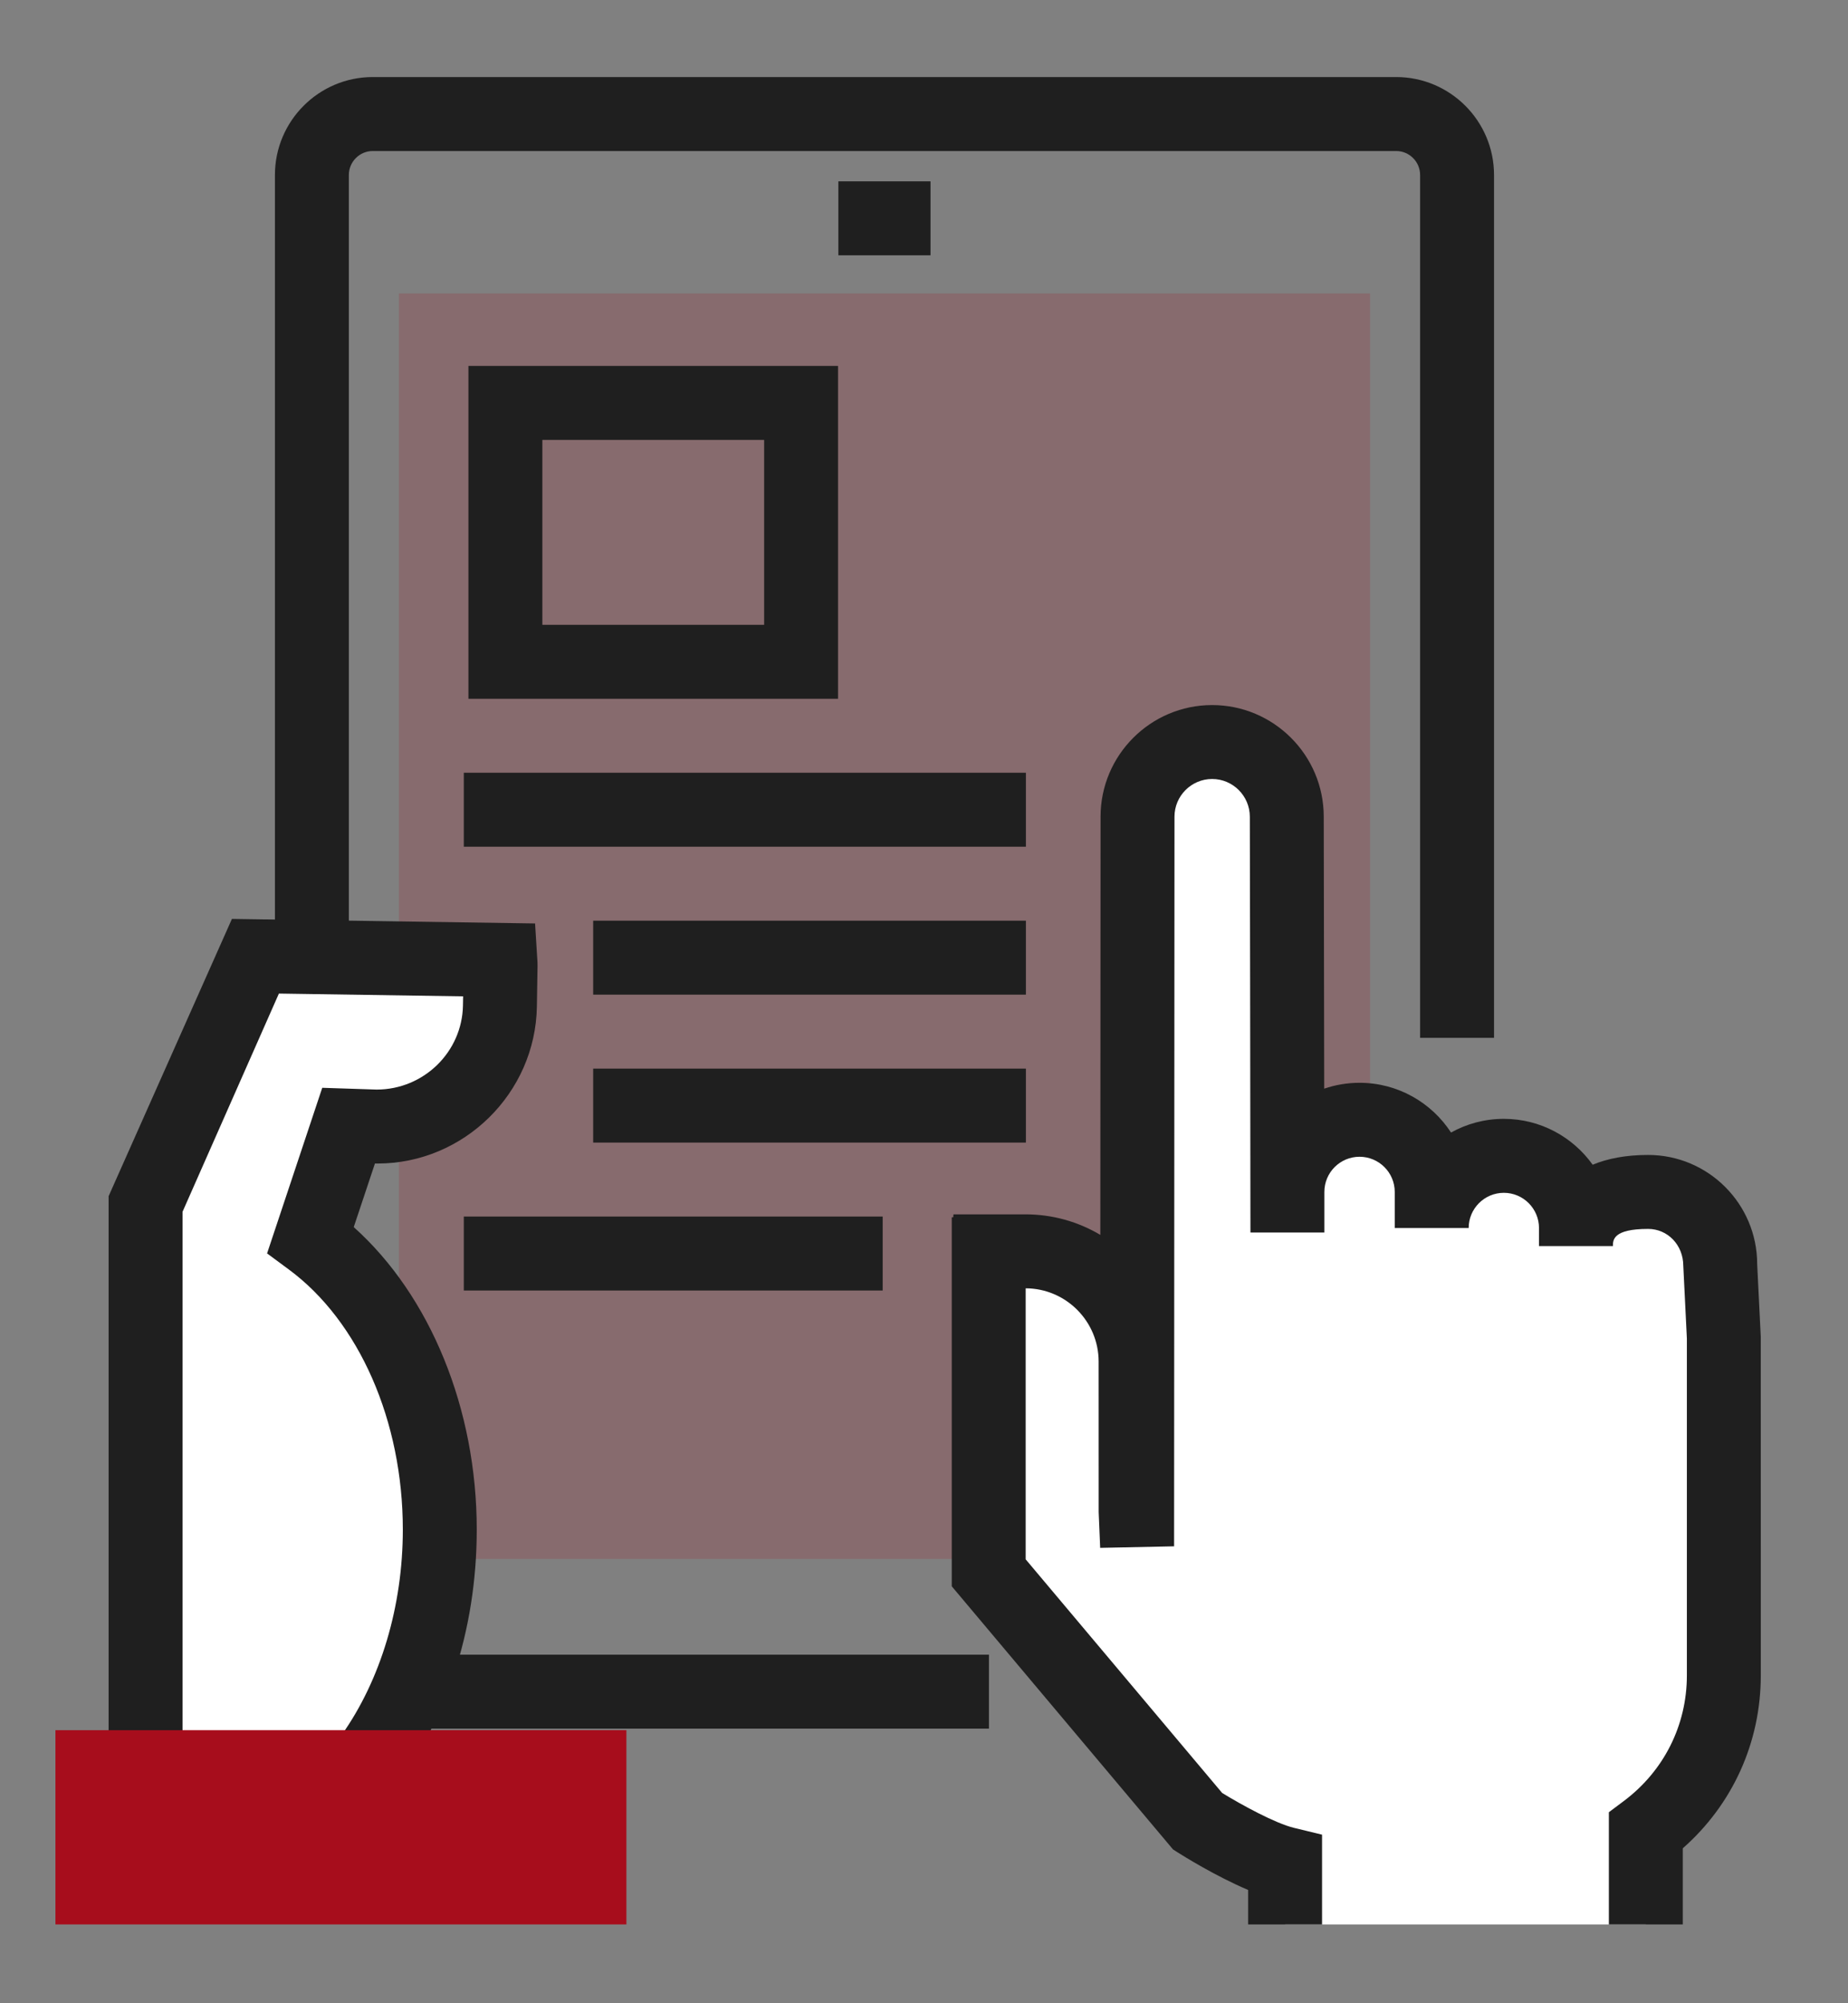 <svg width="48" height="52" viewBox="0 0 48 52" fill="none" xmlns="http://www.w3.org/2000/svg">
<rect x="0" y="0" width="48" height="52" fill="#808080" stroke="none"/>
<path d="M25.687 44.872H9.682C8.281 44.872 7.141 43.732 7.141 42.331V4.543C7.141 3.141 8.281 2 9.682 2H36.264C37.666 2 38.806 3.141 38.806 4.543V26.94H36.886V4.543C36.886 4.2 36.607 3.92 36.264 3.92H9.682C9.339 3.92 9.061 4.2 9.061 4.543V42.331C9.061 42.673 9.339 42.952 9.682 42.952H25.687V44.872Z" fill="#1F1F1F"/>
<path d="M35.585 7.618H10.361V40.467H35.585V7.618Z" fill="#A70D1C" fill-opacity="0.18"/>
<path d="M24.169 4.707H21.776V6.627H24.169V4.707Z" fill="#1F1F1F"/>
<path d="M42.749 49.954V47.522C43.978 46.603 44.775 45.141 44.775 43.489V34.746L44.681 32.814C44.681 31.779 43.843 30.94 42.808 30.94C41.773 30.94 40.934 31.31 40.934 32.346V31.877C40.934 30.842 40.095 30.003 39.061 30.003C38.026 30.003 37.187 30.842 37.187 31.877V30.94C37.187 29.905 36.348 29.067 35.312 29.067C34.278 29.067 33.439 29.905 33.439 30.94V31.994C33.439 29.457 33.423 21.2 33.423 21.2C33.423 20.132 32.553 19.262 31.484 19.262C30.413 19.262 29.546 20.132 29.546 21.2L29.535 40.138L29.496 39.215V35.344C29.496 33.762 28.217 32.482 26.634 32.482H25.681V40.827L31.107 47.276C31.107 47.276 32.512 48.167 33.378 48.378V49.954H42.749Z" fill="white"/>
<path d="M43.709 49.954H41.789V47.041L42.174 46.753C43.217 45.973 43.815 44.784 43.815 43.489V34.746L43.722 32.861C43.721 32.31 43.311 31.9 42.808 31.9C41.897 31.9 41.894 32.188 41.894 32.344V32.346H39.974V31.877C39.974 31.373 39.564 30.963 39.061 30.963C38.557 30.963 38.147 31.373 38.147 31.877H36.227V30.94C36.227 30.436 35.816 30.027 35.312 30.027C34.809 30.027 34.399 30.436 34.399 30.94V31.994H32.479C32.479 29.458 32.463 21.202 32.463 21.202C32.463 20.66 32.023 20.221 31.484 20.221C30.945 20.221 30.506 20.66 30.506 21.2L30.496 40.139L28.576 40.179L28.537 39.256L28.536 35.344C28.536 34.297 27.686 33.445 26.641 33.442V40.477L31.744 46.541C32.262 46.859 33.129 47.33 33.605 47.446L34.339 47.624V49.954H32.419V49.059C31.576 48.704 30.713 48.163 30.593 48.087L30.468 48.007L24.721 41.177C24.721 37.985 24.721 34.792 24.721 31.599L24.76 31.597L24.765 31.522L26.634 31.522C27.344 31.522 28.01 31.716 28.58 32.055L28.586 21.199C28.586 19.602 29.886 18.302 31.484 18.302C33.082 18.302 34.383 19.602 34.383 21.2C34.383 21.2 34.39 25.018 34.395 28.259C34.683 28.161 34.992 28.107 35.312 28.107C36.307 28.107 37.183 28.622 37.689 29.398C38.096 29.172 38.563 29.043 39.061 29.043C40.011 29.043 40.853 29.514 41.368 30.234C41.752 30.074 42.229 29.98 42.808 29.98C44.37 29.98 45.641 31.251 45.641 32.814L45.734 34.699L45.735 43.489C45.735 45.229 45.003 46.839 43.709 47.978V49.954Z" fill="#1F1F1F"/>
<path d="M6.602 24.869L6.625 24.822L12.995 24.917C12.998 24.962 13.002 25.006 13.002 25.052L12.985 26.112C12.957 27.868 11.508 29.271 9.751 29.242L9.054 29.22L8.069 32.178C10.07 33.653 11.423 36.47 11.423 39.704C11.423 42.188 10.624 44.425 9.347 45.999H3.781V31.253L6.602 24.869Z" fill="white"/>
<path d="M4.741 45.039H8.872C9.887 43.61 10.463 41.693 10.463 39.704C10.463 36.886 9.327 34.298 7.499 32.951L6.937 32.536L8.37 28.237L9.782 28.283C11.01 28.283 12.006 27.302 12.025 26.097L12.029 25.863L7.244 25.791L4.741 31.456V45.039ZM9.805 46.959H2.821V31.051L6.024 23.853L13.898 23.971L13.953 24.858C13.96 24.944 13.963 25.006 13.962 25.072L13.945 26.128C13.909 28.374 12.052 30.203 9.804 30.203L9.739 30.202L9.188 31.853C11.174 33.631 12.383 36.568 12.383 39.704C12.383 42.333 11.57 44.783 10.093 46.604L9.805 46.959Z" fill="#1F1F1F"/>
<path d="M16.27 44.912H1.44V49.954H16.27V44.912Z" fill="#A70D1C"/>
<path d="M14.087 16.219H19.848V11.419H14.087V16.219ZM21.767 18.139H12.167V9.499H21.767V18.139Z" fill="#1F1F1F"/>
<path d="M26.647 20.059H12.047V21.979H26.647V20.059Z" fill="#1F1F1F"/>
<path d="M26.647 23.899H15.407V25.819H26.647V23.899Z" fill="#1F1F1F"/>
<path d="M26.647 27.739H15.407V29.659H26.647V27.739Z" fill="#1F1F1F"/>
<path d="M22.927 31.579H12.047V33.499H22.927V31.579Z" fill="#1F1F1F"/>
</svg>

